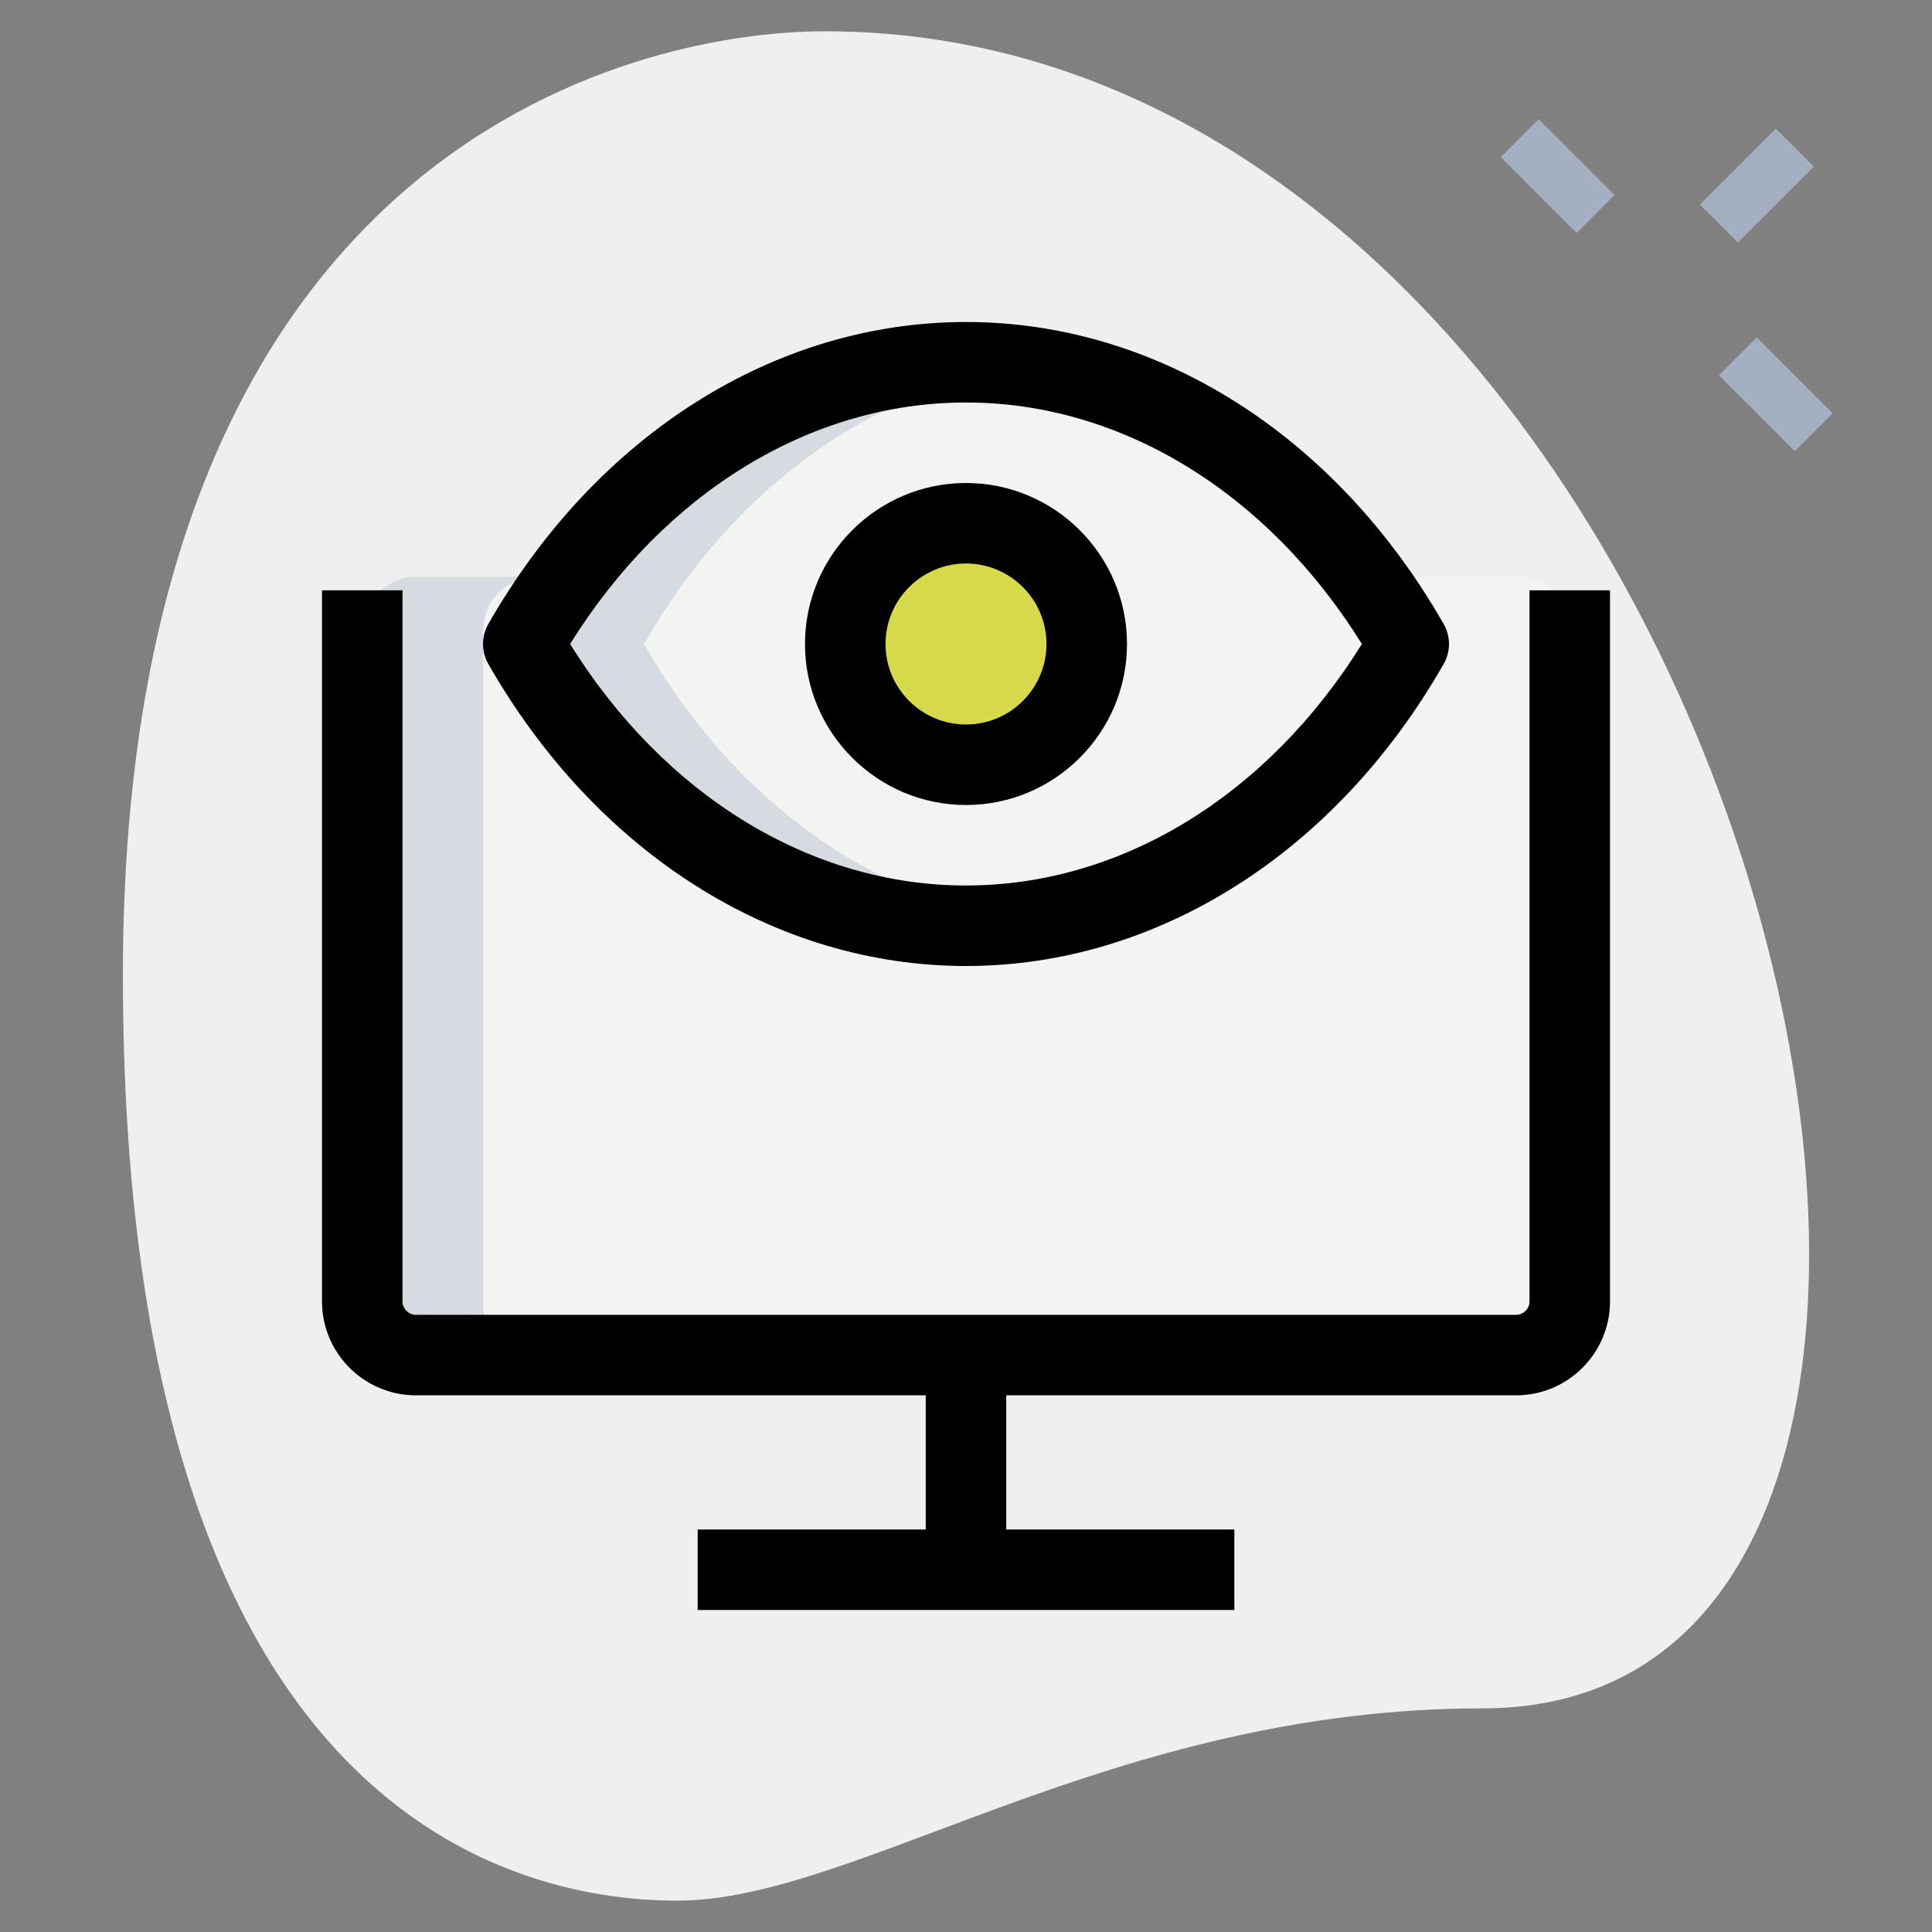 <?xml version="1.0"?>
<svg xmlns="http://www.w3.org/2000/svg" xmlns:xlink="http://www.w3.org/1999/xlink" xmlns:svgjs="http://svgjs.com/svgjs" version="1.1" width="512" height="512" x="0" y="0" viewBox="0 0 36 36" style="enable-background:new 0 0 512 512" xml:space="preserve" class=""><rect x="0" y="0" width="36" height="36" fill="#808080" stroke="none"/><g><path xmlns="http://www.w3.org/2000/svg" d="m27.623 31.833c-6.917 0-11.667 3.583-15 3.583s-10.333-1.916-10.333-17.249 9.417-17.584 13.083-17.584c17.167 0 24.5 31.25 12.25 31.25z" fill="#efefef" data-original="#efefef"/><g xmlns="http://www.w3.org/2000/svg" fill="#a4afc1"><path d="m31.74 2.954h2v1h-2z" transform="matrix(.707 -.707 .707 .707 7.147 24.163)" fill="#a4afc1" data-original="#a4afc1"/><path d="m32.594 6.344h1v2h-1z" transform="matrix(.707 -.707 .707 .707 4.5 25.552)" fill="#a4afc1" data-original="#a4afc1"/><path d="m28.527 2.277h1v2h-1z" transform="matrix(.707 -.707 .707 .707 6.185 21.485)" fill="#a4afc1" data-original="#a4afc1"/></g><path xmlns="http://www.w3.org/2000/svg" d="m28.25 25.25h-20.5c-.552 0-1-.448-1-1v-12.5c0-.552.448-1 1-1h20.5c.552 0 1 .448 1 1v12.5c0 .552-.448 1-1 1z" fill="#f3f3f1" data-original="#f3f3f1"/><path xmlns="http://www.w3.org/2000/svg" d="m26.25 12c-1.881 3.29-4.962 5.25-8.25 5.25s-6.369-1.96-8.25-5.25c1.881-3.29 4.962-5.25 8.25-5.25s6.369 1.96 8.25 5.25z" fill="#f3f3f1" data-original="#f3f3f1"/><circle xmlns="http://www.w3.org/2000/svg" cx="18" cy="12" fill="#d6d949" r="2.25" data-original="#2fdf84" class=""/><path xmlns="http://www.w3.org/2000/svg" d="m18 12c0-.831.455-1.548 1.125-1.938-.332-.193-.713-.312-1.125-.312-1.243 0-2.25 1.007-2.25 2.25s1.007 2.25 2.25 2.25c.412 0 .793-.119 1.125-.312-.67-.39-1.125-1.107-1.125-1.938z" fill="#d6d949" data-original="#00b871" class=""/><path xmlns="http://www.w3.org/2000/svg" d="m12 12c1.665-2.911 4.269-4.774 7.125-5.167-.372-.051-.746-.083-1.125-.083-3.288 0-6.369 1.96-8.25 5.25 1.881 3.29 4.962 5.25 8.25 5.25.379 0 .753-.032 1.125-.083-2.856-.393-5.46-2.256-7.125-5.167z" fill="#d5dbe1" data-original="#d5dbe1"/><path xmlns="http://www.w3.org/2000/svg" d="m9 24.25v-12.5c0-.552.448-1 1-1h-2.25c-.552 0-1 .448-1 1v12.5c0 .552.448 1 1 1h2.25c-.552 0-1-.448-1-1z" fill="#d5dbe1" data-original="#d5dbe1"/><path xmlns="http://www.w3.org/2000/svg" d="m17.25 25.25h1.5v4h-1.5z" fill="#000000" data-original="#000000"/><path xmlns="http://www.w3.org/2000/svg" d="m18 15c-1.654 0-3-1.346-3-3s1.346-3 3-3 3 1.346 3 3-1.346 3-3 3zm0-4.5c-.827 0-1.5.673-1.5 1.5s.673 1.5 1.5 1.5 1.5-.673 1.5-1.5-.673-1.5-1.5-1.5z" fill="#000000" data-original="#000000"/><path xmlns="http://www.w3.org/2000/svg" d="m18 18c-3.559 0-6.887-2.104-8.901-5.628-.132-.23-.132-.514 0-.744 2.014-3.524 5.342-5.628 8.901-5.628s6.887 2.104 8.901 5.628c.132.23.132.514 0 .744-2.014 3.524-5.342 5.628-8.901 5.628zm-7.377-6c1.758 2.826 4.487 4.5 7.377 4.5s5.619-1.674 7.377-4.5c-1.758-2.826-4.487-4.5-7.377-4.5s-5.619 1.674-7.377 4.5z" fill="#000000" data-original="#000000"/><path xmlns="http://www.w3.org/2000/svg" d="m28.25 26h-20.5c-.965 0-1.75-.785-1.75-1.75v-13.25h1.5v13.25c0 .136.114.25.25.25h20.5c.136 0 .25-.114.25-.25v-13.25h1.5v13.25c0 .965-.785 1.75-1.75 1.75z" fill="#000000" data-original="#000000"/><path xmlns="http://www.w3.org/2000/svg" d="m13 28.5h10v1.5h-10z" fill="#000000" data-original="#000000"/></g></svg>
